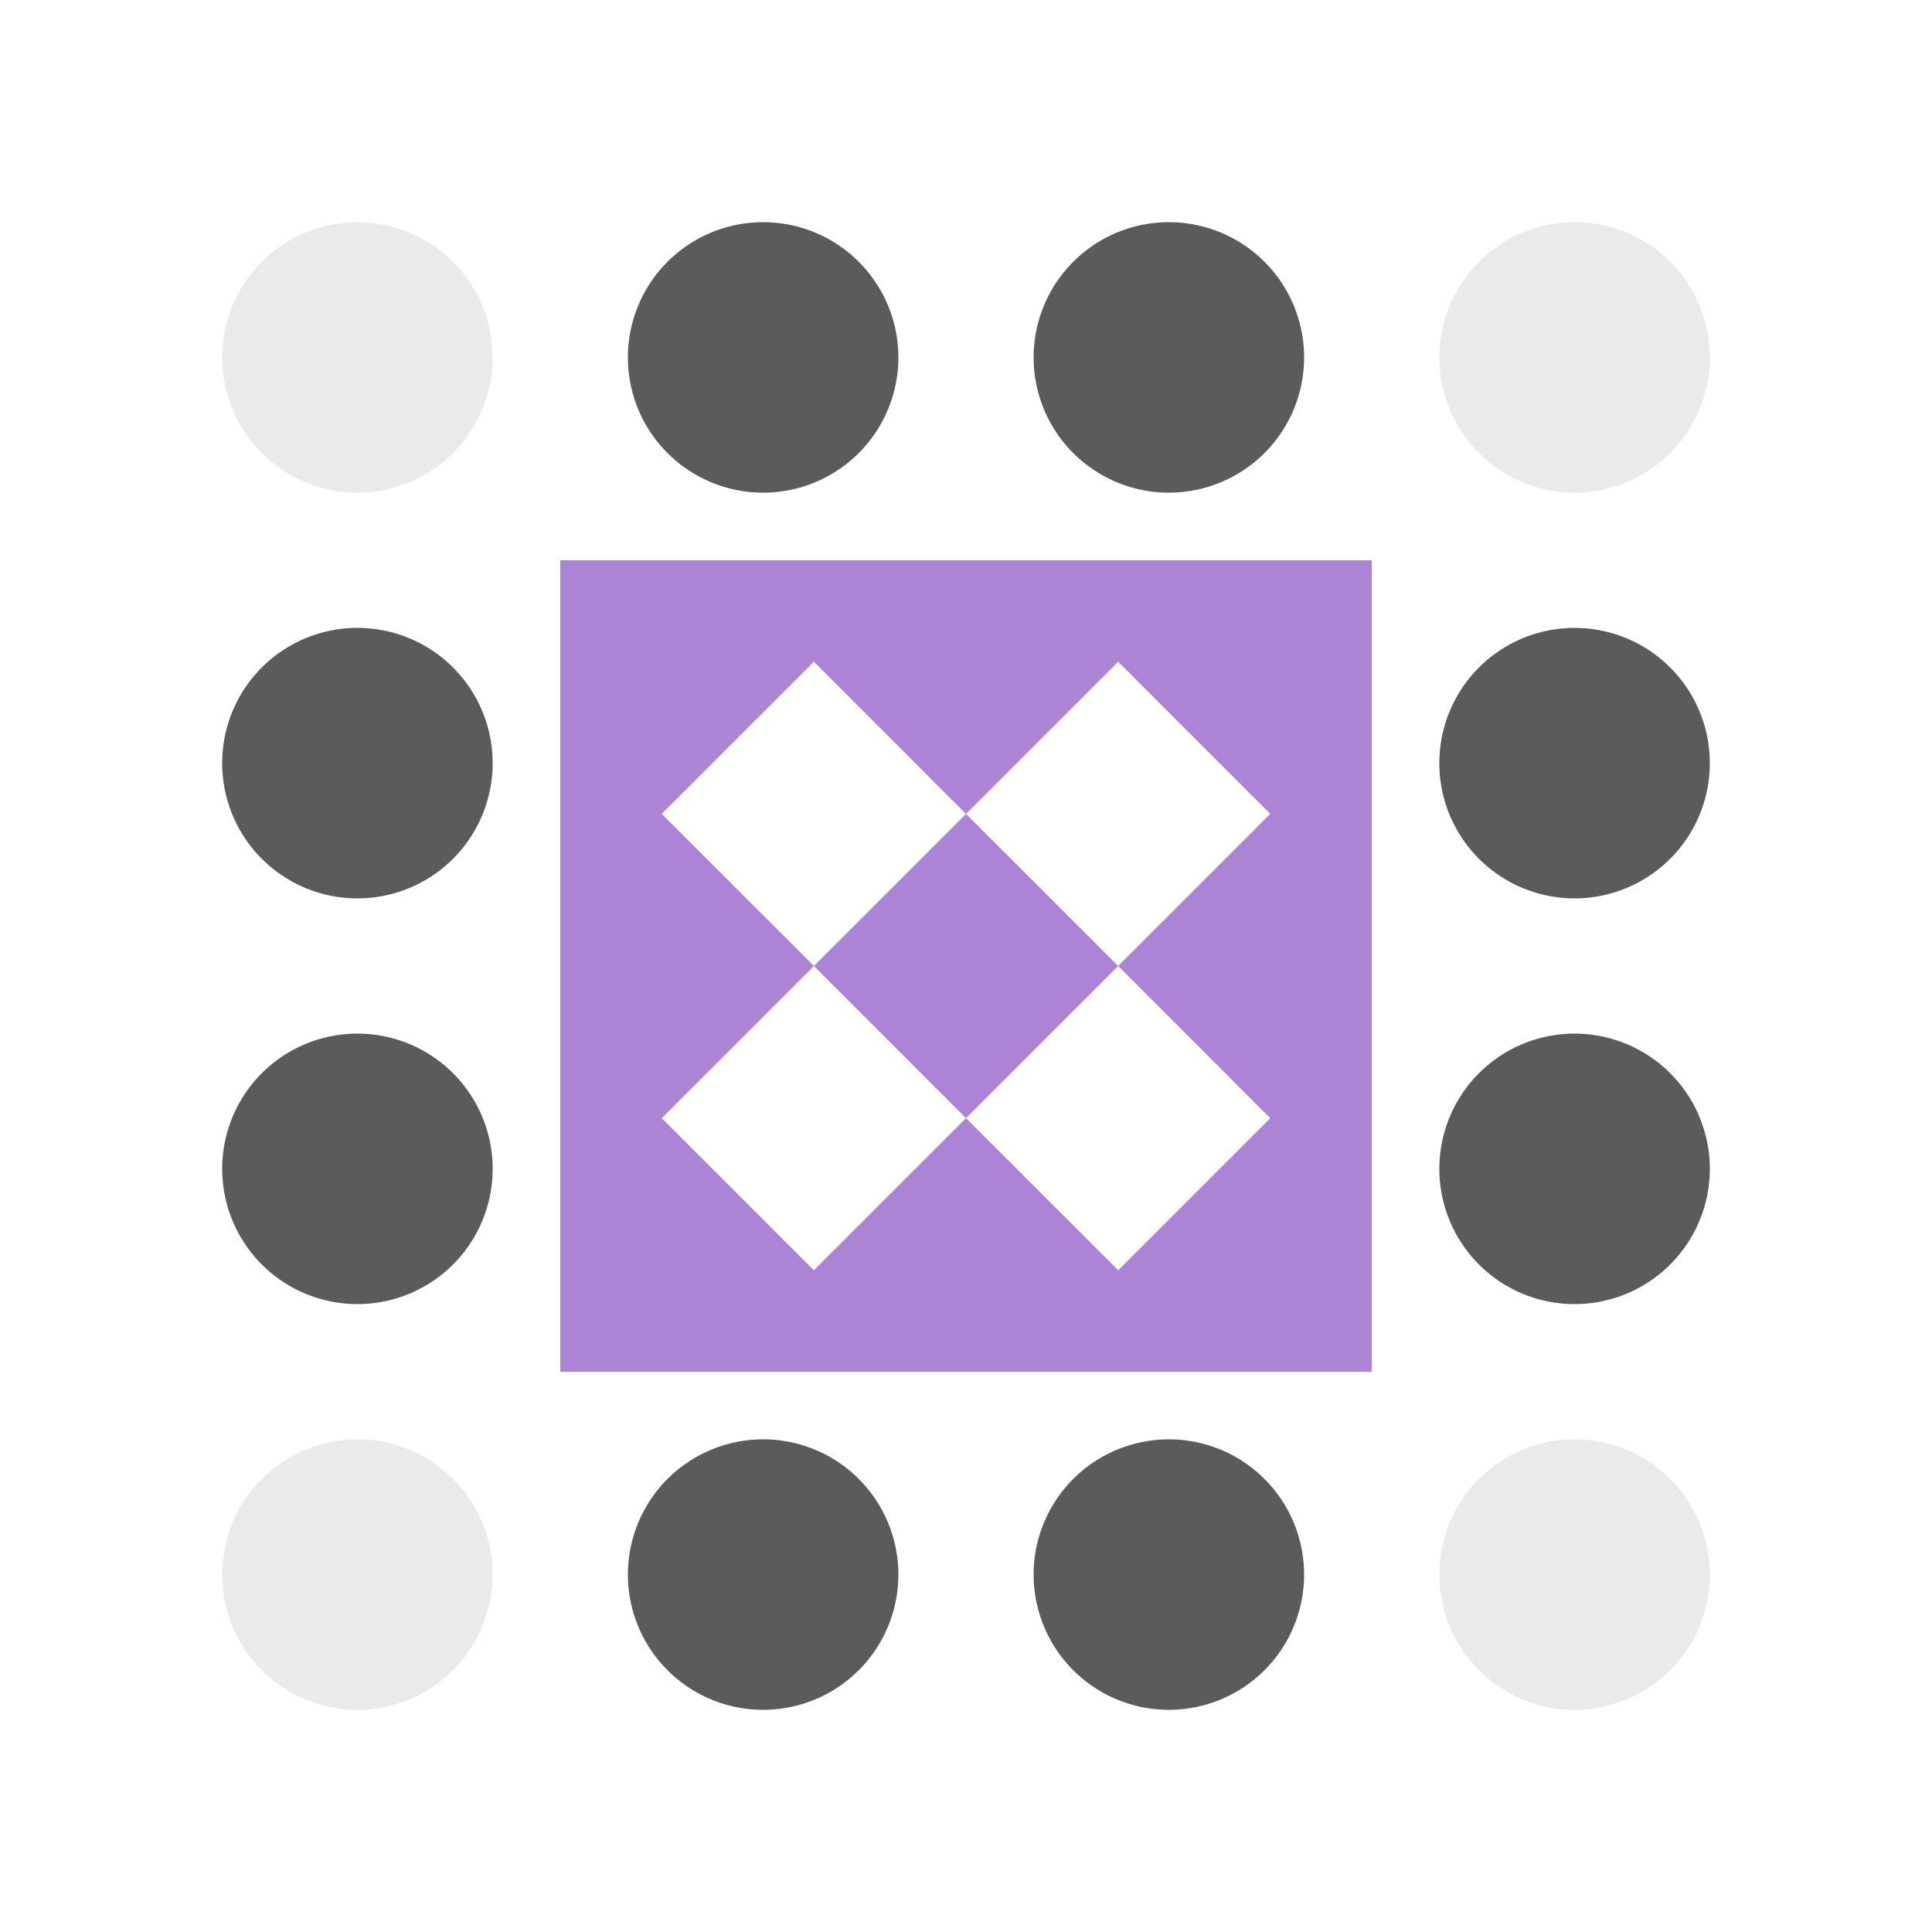 <svg xmlns="http://www.w3.org/2000/svg" width="500" height="500" viewBox="0 0 500 500" preserveAspectRatio="xMidYMid meet"><rect fill="#ffffff" fill-opacity="1.00" x="0" y="0" width="500" height="500"/><path fill="#5b5b5b" d="M162.50 92.50a35.00,35.00 0 1,1 70.00,0a35.00,35.00 0 1,1 -70.00,0M267.50 92.50a35.00,35.00 0 1,1 70.00,0a35.00,35.00 0 1,1 -70.00,0M267.50 407.50a35.00,35.00 0 1,1 70.00,0a35.00,35.00 0 1,1 -70.00,0M162.50 407.50a35.00,35.00 0 1,1 70.00,0a35.00,35.00 0 1,1 -70.00,0M57.50 197.50a35.00,35.00 0 1,1 70.00,0a35.00,35.00 0 1,1 -70.00,0M372.50 197.50a35.00,35.00 0 1,1 70.00,0a35.00,35.00 0 1,1 -70.00,0M372.50 302.50a35.00,35.00 0 1,1 70.00,0a35.00,35.00 0 1,1 -70.00,0M57.50 302.50a35.00,35.00 0 1,1 70.00,0a35.00,35.00 0 1,1 -70.00,0"/><path fill="#eaeaea" d="M57.50 92.50a35.00,35.00 0 1,1 70.00,0a35.00,35.00 0 1,1 -70.00,0M372.50 92.50a35.00,35.00 0 1,1 70.00,0a35.00,35.00 0 1,1 -70.00,0M372.50 407.50a35.00,35.00 0 1,1 70.00,0a35.00,35.00 0 1,1 -70.00,0M57.50 407.50a35.00,35.00 0 1,1 70.00,0a35.00,35.00 0 1,1 -70.00,0"/><path fill="#ac84d6" d="M145.00 145.00L250.00 145.00L250.00 250.00L145.00 250.00ZM171.25 210.63L210.63 250.00L250.00 210.63L210.63 171.25ZM355.00 145.00L355.00 250.00L250.00 250.00L250.00 145.00ZM289.38 171.25L250.00 210.63L289.38 250.00L328.75 210.63ZM355.00 355.00L250.00 355.00L250.00 250.00L355.00 250.00ZM328.75 289.38L289.38 250.00L250.00 289.38L289.38 328.75ZM145.00 355.00L145.00 250.00L250.00 250.00L250.00 355.00ZM210.63 328.75L250.00 289.38L210.63 250.00L171.25 289.38Z"/></svg>